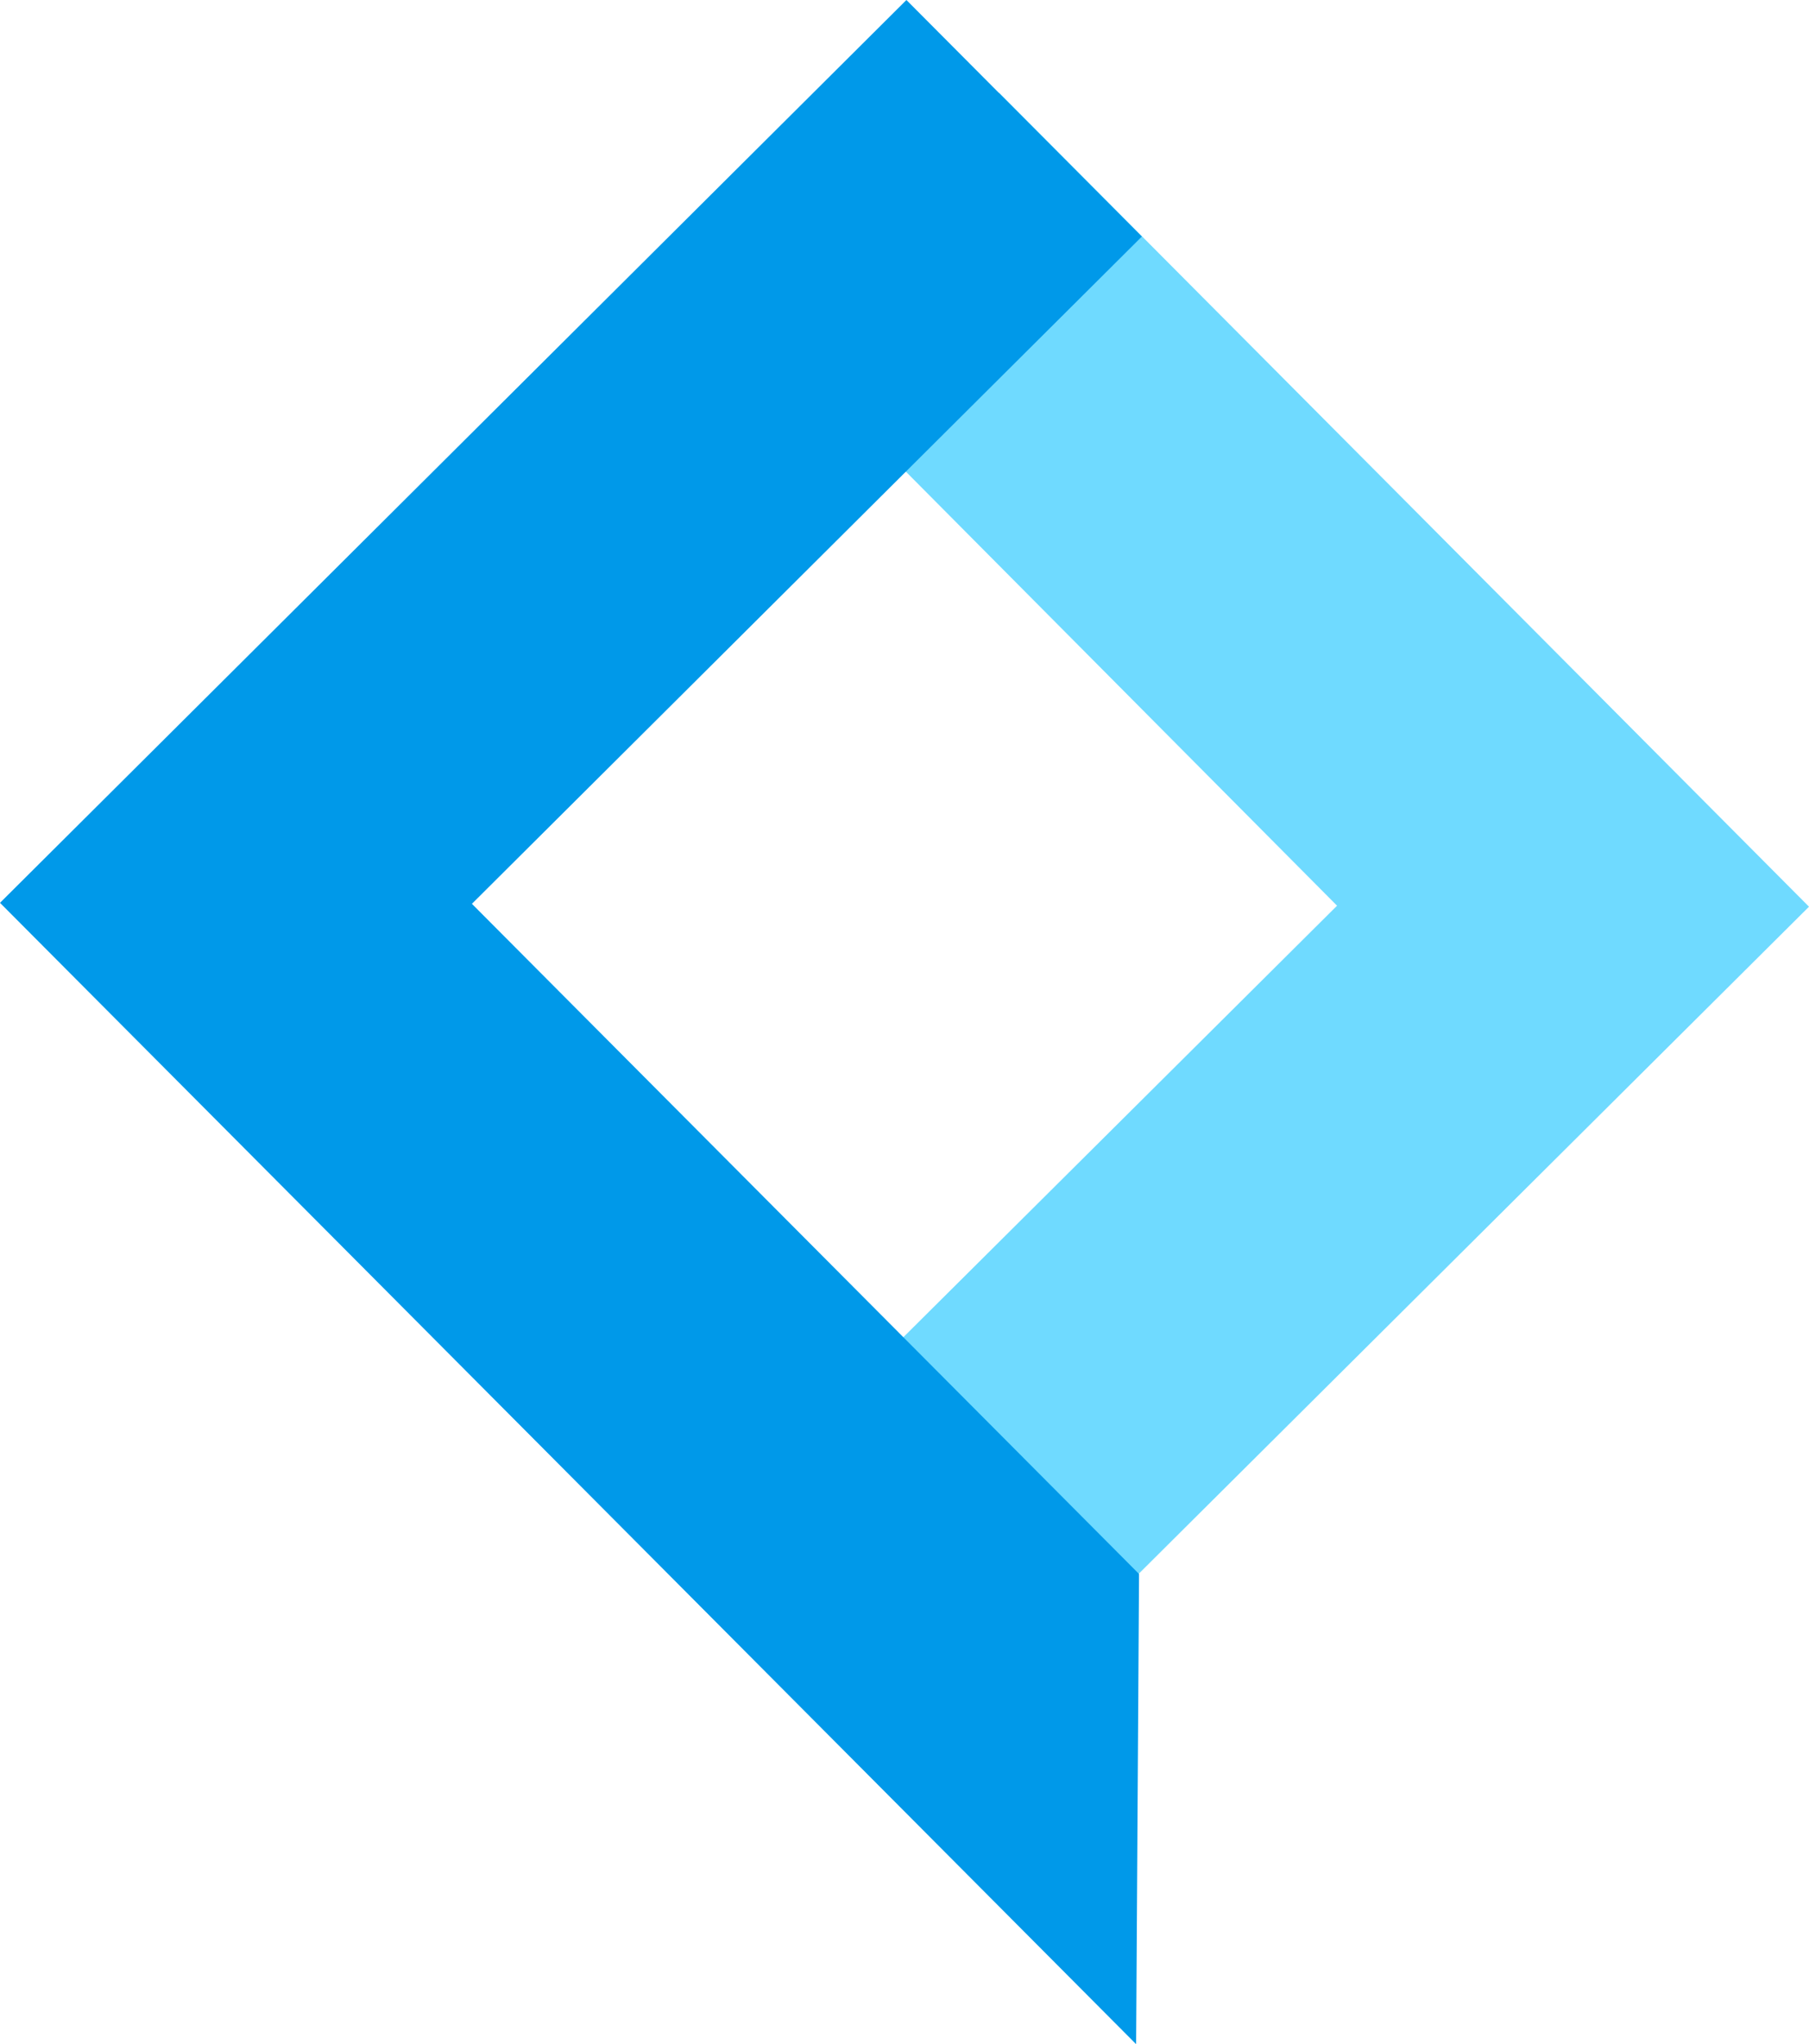 <?xml version="1.0" encoding="UTF-8"?>
<svg xmlns="http://www.w3.org/2000/svg" id="Layer_1" data-name="Layer 1" viewBox="0 0 433.86 490.13">
  <defs>
    <style>.cls-1{fill:#6fdaff;}.cls-2{fill:#0099e9;}</style>
  </defs>
  <title>SimboloNPLACE_RGB_SVG</title>
  <polygon class="cls-1" points="239.62 22.23 214.07 109.88 320.67 217.16 190.88 346.26 250.63 399.7 433.86 217.4 239.62 22.23"></polygon>
  <polygon class="cls-2" points="273.86 56.72 217.39 0 56.72 160 0 216.47 272.48 490.13 273.18 377.39 113.18 216.71 273.86 56.72"></polygon>
</svg>
